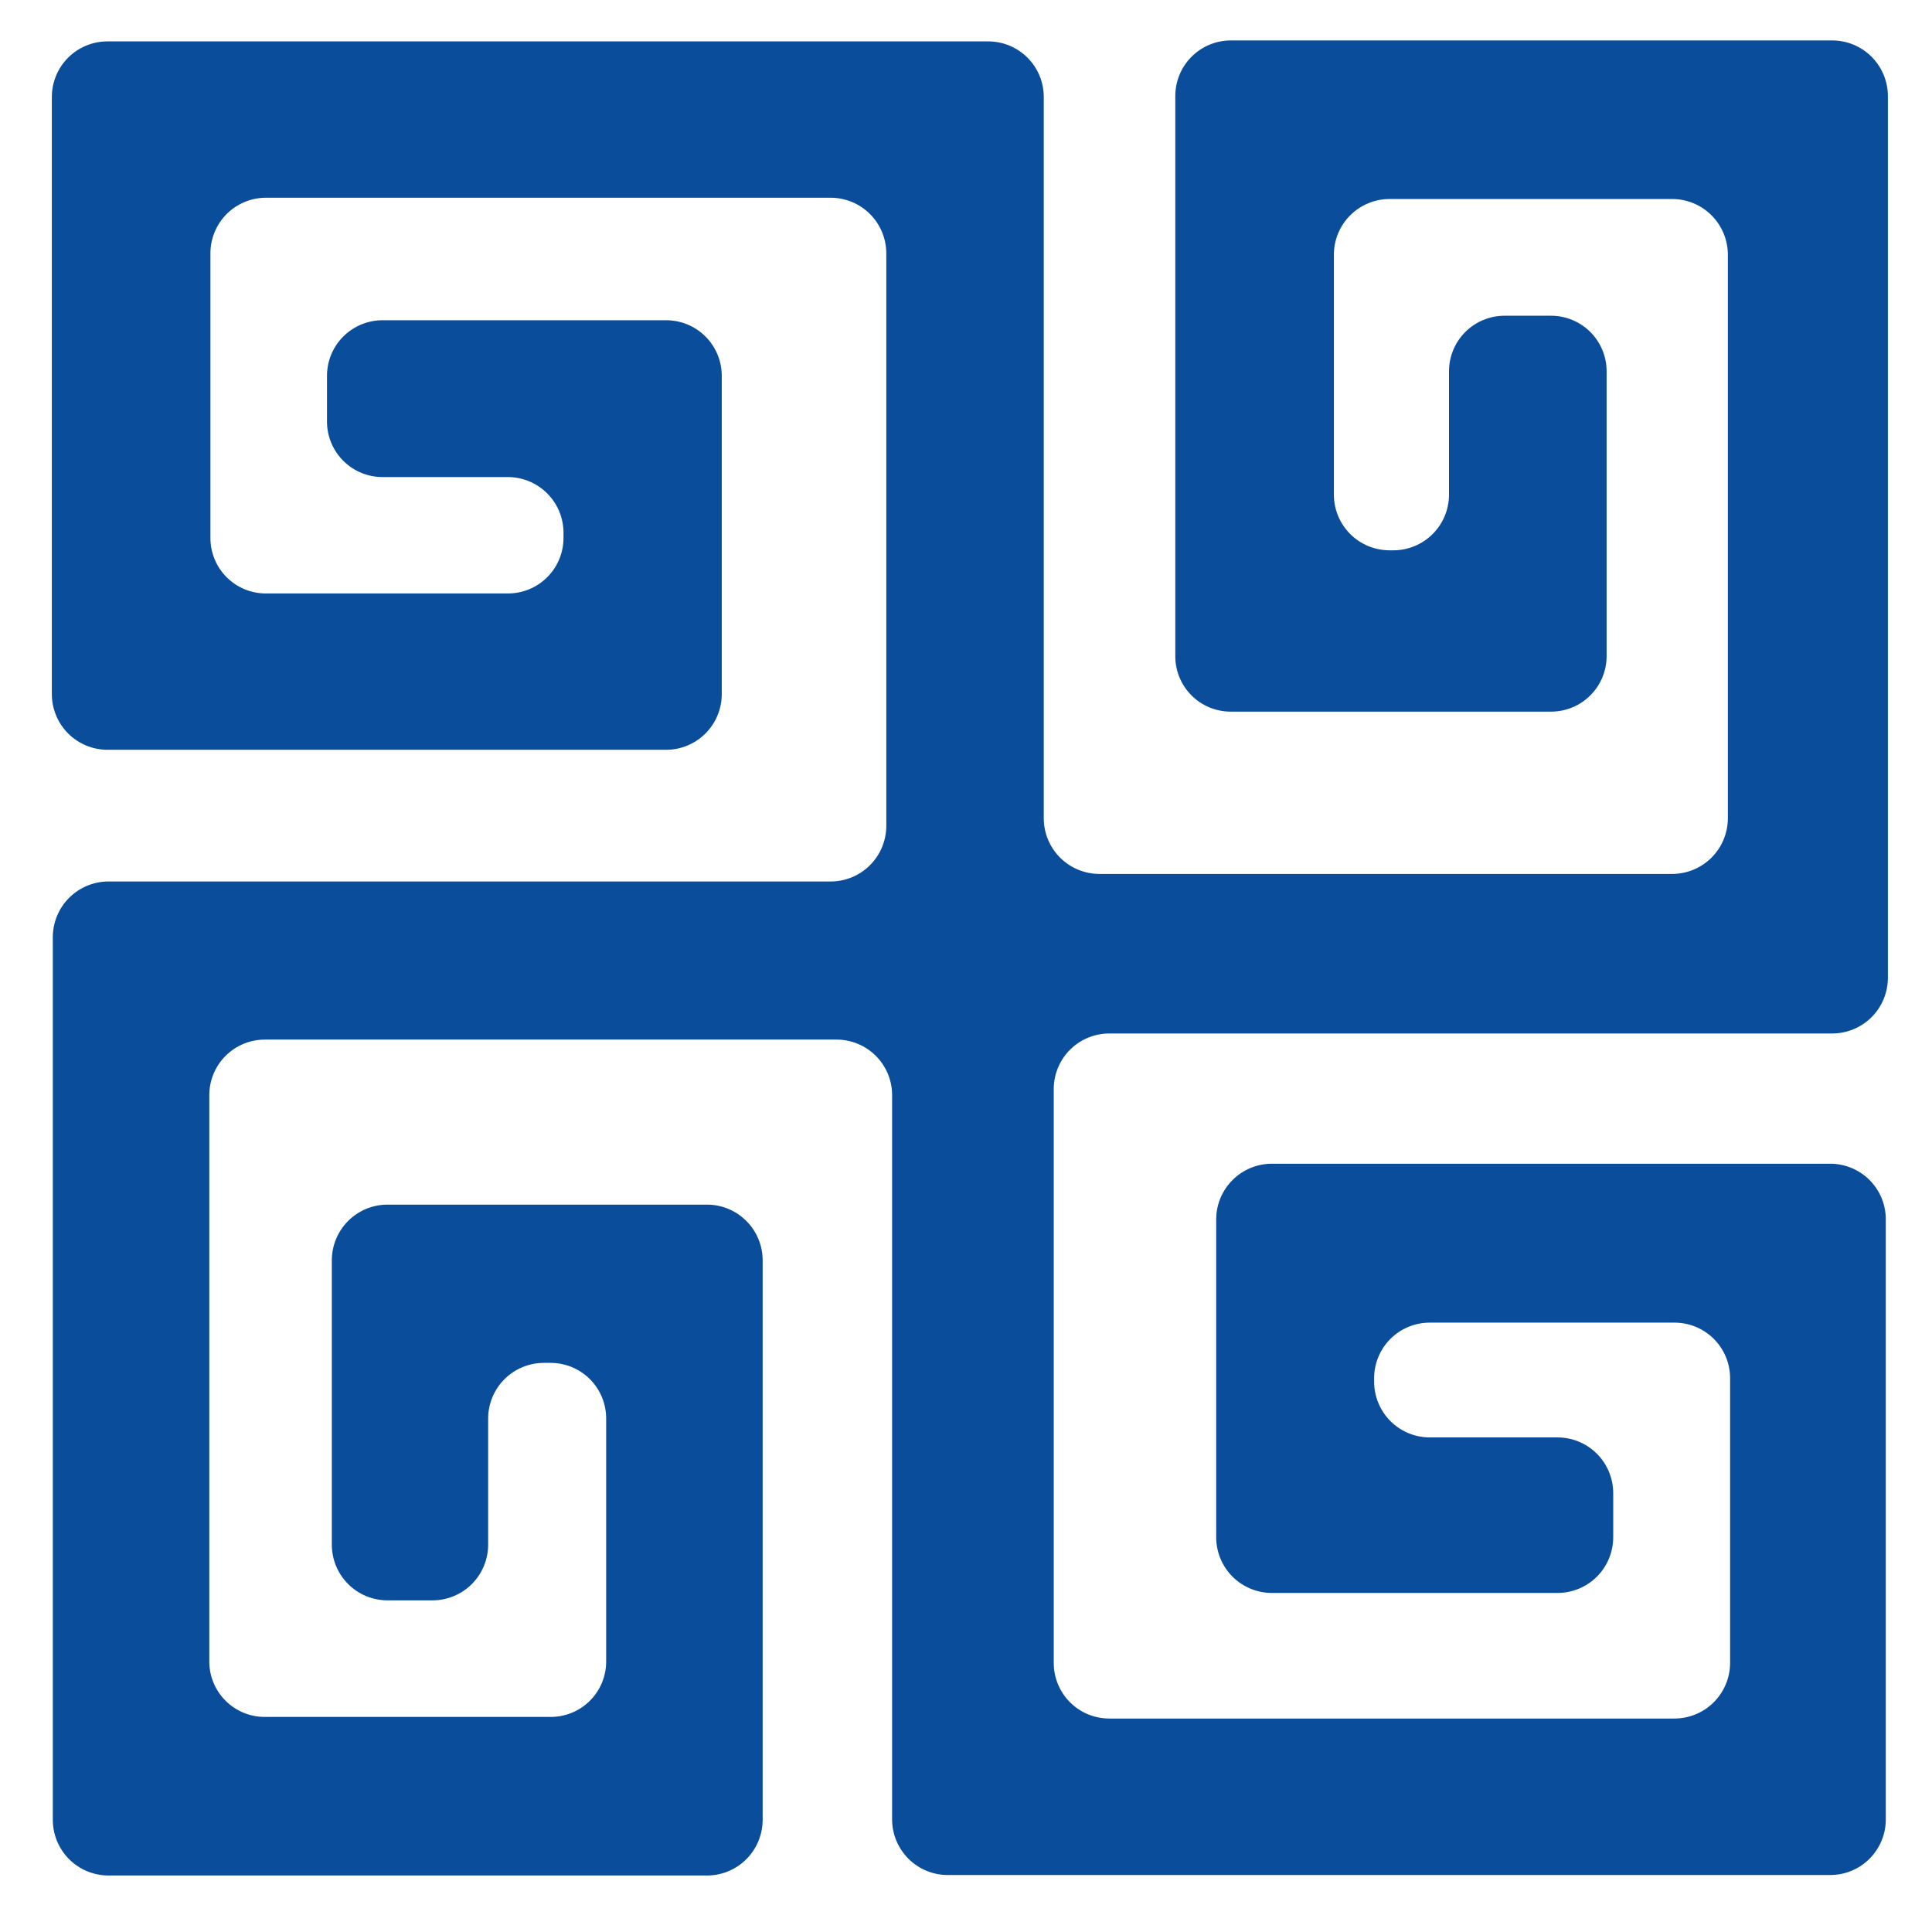 <svg width="120" height="120" viewBox="0 0 120 120" fill="none" xmlns="http://www.w3.org/2000/svg">
<path d="M20.61 95.941V78.281C20.61 77.364 20.974 76.484 21.623 75.835C22.272 75.186 23.152 74.821 24.07 74.821H43.91C44.828 74.821 45.708 75.186 46.357 75.835C47.005 76.484 47.37 77.364 47.37 78.281V113.031C47.37 113.949 47.005 114.829 46.357 115.478C45.708 116.127 44.828 116.491 43.91 116.491H6.74C5.822 116.491 4.942 116.127 4.293 115.478C3.645 114.829 3.28 113.949 3.28 113.031V58.211C3.28 57.294 3.645 56.413 4.293 55.765C4.942 55.116 5.822 54.751 6.74 54.751H51.59C52.045 54.751 52.496 54.661 52.916 54.487C53.337 54.312 53.719 54.057 54.04 53.734C54.361 53.412 54.616 53.029 54.789 52.608C54.963 52.187 55.051 51.736 55.05 51.281V15.771C55.054 15.314 54.967 14.861 54.795 14.438C54.623 14.015 54.369 13.63 54.047 13.305C53.725 12.981 53.343 12.723 52.921 12.547C52.499 12.372 52.047 12.281 51.59 12.281H16.52C16.066 12.281 15.617 12.371 15.197 12.545C14.778 12.719 14.397 12.974 14.077 13.295C13.756 13.617 13.502 13.998 13.33 14.418C13.157 14.838 13.069 15.287 13.07 15.741V33.411C13.069 33.865 13.157 34.314 13.33 34.733C13.503 35.152 13.757 35.533 14.078 35.854C14.398 36.174 14.779 36.428 15.198 36.601C15.617 36.774 16.067 36.863 16.52 36.861H31.52C31.976 36.865 32.427 36.779 32.849 36.607C33.272 36.436 33.655 36.182 33.979 35.861C34.303 35.541 34.559 35.159 34.734 34.739C34.91 34.318 35 33.867 35 33.411V33.091C35 32.174 34.635 31.294 33.987 30.645C33.338 29.996 32.458 29.631 31.54 29.631H23.77C23.316 29.633 22.866 29.544 22.447 29.372C22.027 29.199 21.645 28.945 21.324 28.624C21.003 28.304 20.747 27.923 20.573 27.504C20.399 27.085 20.31 26.635 20.31 26.181V23.341C20.31 22.887 20.399 22.438 20.573 22.019C20.747 21.599 21.003 21.219 21.324 20.898C21.645 20.578 22.027 20.324 22.447 20.151C22.866 19.978 23.316 19.89 23.77 19.891H41.37C41.824 19.89 42.274 19.978 42.693 20.151C43.113 20.324 43.495 20.578 43.816 20.898C44.137 21.219 44.392 21.599 44.566 22.019C44.74 22.438 44.83 22.887 44.83 23.341V43.111C44.83 44.029 44.465 44.909 43.817 45.558C43.168 46.207 42.288 46.571 41.37 46.571H6.68C5.762 46.571 4.882 46.207 4.233 45.558C3.585 44.909 3.22 44.029 3.22 43.111V6.021C3.22 5.567 3.31 5.118 3.484 4.699C3.658 4.279 3.913 3.899 4.234 3.578C4.555 3.258 4.937 3.004 5.357 2.831C5.776 2.658 6.226 2.57 6.68 2.571H61.37C61.824 2.57 62.274 2.658 62.693 2.831C63.113 3.004 63.495 3.258 63.816 3.578C64.137 3.899 64.392 4.279 64.566 4.699C64.74 5.118 64.83 5.567 64.83 6.021V50.801C64.827 51.257 64.915 51.709 65.088 52.132C65.26 52.554 65.515 52.937 65.836 53.261C66.158 53.584 66.54 53.841 66.961 54.016C67.382 54.191 67.834 54.281 68.29 54.281H103.86C104.778 54.281 105.658 53.917 106.307 53.268C106.955 52.619 107.32 51.739 107.32 50.821V15.821C107.32 14.904 106.955 14.024 106.307 13.375C105.658 12.726 104.778 12.361 103.86 12.361H86.31C85.392 12.361 84.512 12.726 83.863 13.375C83.215 14.024 82.85 14.904 82.85 15.821V30.721C82.85 31.639 83.215 32.519 83.863 33.168C84.512 33.817 85.392 34.181 86.31 34.181H86.5C86.958 34.187 87.412 34.101 87.836 33.929C88.261 33.758 88.647 33.504 88.972 33.182C89.298 32.86 89.556 32.477 89.733 32.055C89.909 31.632 90 31.179 90 30.721V23.061C90 22.607 90.09 22.158 90.263 21.739C90.438 21.319 90.693 20.939 91.014 20.618C91.335 20.298 91.717 20.044 92.137 19.871C92.556 19.698 93.006 19.61 93.46 19.611H96.33C96.784 19.61 97.234 19.698 97.653 19.871C98.073 20.044 98.454 20.298 98.776 20.618C99.097 20.939 99.352 21.319 99.526 21.739C99.7 22.158 99.79 22.607 99.79 23.061V40.751C99.79 41.205 99.7 41.655 99.526 42.074C99.352 42.493 99.097 42.874 98.776 43.194C98.454 43.515 98.073 43.769 97.653 43.941C97.234 44.114 96.784 44.203 96.33 44.201H76.41C75.501 44.193 74.632 43.826 73.993 43.18C73.354 42.533 72.997 41.66 73 40.751V5.971C72.999 5.517 73.087 5.068 73.26 4.648C73.433 4.228 73.686 3.847 74.007 3.525C74.327 3.204 74.708 2.949 75.127 2.775C75.547 2.601 75.996 2.511 76.45 2.511H113.8C114.718 2.511 115.598 2.876 116.247 3.525C116.895 4.174 117.26 5.054 117.26 5.971V60.731C117.26 61.649 116.895 62.529 116.247 63.178C115.598 63.827 114.718 64.191 113.8 64.191H68.9C68.446 64.191 67.997 64.281 67.577 64.455C67.158 64.629 66.777 64.884 66.457 65.205C66.136 65.527 65.882 65.908 65.71 66.328C65.537 66.748 65.449 67.197 65.45 67.651V103.281C65.449 103.735 65.537 104.185 65.71 104.605C65.882 105.024 66.136 105.406 66.457 105.727C66.777 106.049 67.158 106.304 67.577 106.478C67.997 106.652 68.446 106.741 68.9 106.741H104C104.918 106.741 105.798 106.377 106.447 105.728C107.095 105.079 107.46 104.199 107.46 103.281V85.601C107.46 85.147 107.37 84.698 107.196 84.279C107.022 83.859 106.767 83.479 106.446 83.158C106.125 82.838 105.743 82.584 105.323 82.411C104.904 82.238 104.454 82.15 104 82.151H88.81C88.356 82.15 87.906 82.238 87.487 82.411C87.067 82.584 86.685 82.838 86.364 83.158C86.043 83.479 85.787 83.859 85.614 84.279C85.439 84.698 85.35 85.147 85.35 85.601V85.811C85.349 86.266 85.437 86.717 85.611 87.138C85.784 87.559 86.038 87.942 86.36 88.264C86.681 88.587 87.063 88.842 87.484 89.017C87.904 89.191 88.355 89.281 88.81 89.281H96.74C97.658 89.281 98.538 89.646 99.187 90.295C99.835 90.944 100.2 91.824 100.2 92.741V95.481C100.2 96.399 99.835 97.279 99.187 97.928C98.538 98.577 97.658 98.941 96.74 98.941H79C78.082 98.941 77.202 98.577 76.553 97.928C75.904 97.279 75.54 96.399 75.54 95.481V75.701C75.55 74.79 75.92 73.921 76.567 73.281C77.215 72.64 78.089 72.281 79 72.281H113.68C114.134 72.281 114.583 72.371 115.003 72.545C115.422 72.719 115.803 72.974 116.123 73.295C116.444 73.617 116.697 73.998 116.87 74.418C117.043 74.838 117.131 75.287 117.13 75.741V113.001C117.131 113.455 117.043 113.905 116.87 114.325C116.697 114.744 116.444 115.126 116.123 115.447C115.803 115.769 115.422 116.024 115.003 116.198C114.583 116.372 114.134 116.461 113.68 116.461H58.87C57.952 116.461 57.072 116.097 56.423 115.448C55.775 114.799 55.41 113.919 55.41 113.001V68.031C55.413 67.121 55.056 66.247 54.417 65.599C53.779 64.951 52.91 64.582 52 64.571H16.47C16.014 64.569 15.563 64.656 15.141 64.829C14.72 65.002 14.337 65.257 14.014 65.578C13.691 65.9 13.436 66.282 13.262 66.703C13.088 67.124 12.999 67.576 13 68.031V103.191C12.999 103.645 13.087 104.094 13.26 104.513C13.433 104.932 13.687 105.313 14.008 105.634C14.328 105.954 14.709 106.208 15.128 106.381C15.547 106.554 15.996 106.643 16.45 106.641H34.2C34.653 106.643 35.103 106.554 35.522 106.381C35.941 106.208 36.322 105.954 36.642 105.634C36.963 105.313 37.217 104.932 37.39 104.513C37.563 104.094 37.651 103.645 37.65 103.191V88.111C37.651 87.657 37.563 87.208 37.39 86.788C37.217 86.368 36.964 85.987 36.643 85.665C36.322 85.344 35.942 85.089 35.523 84.915C35.103 84.741 34.654 84.651 34.2 84.651H33.78C32.862 84.651 31.982 85.016 31.333 85.665C30.684 86.314 30.32 87.194 30.32 88.111V95.941C30.32 96.859 29.955 97.739 29.307 98.388C28.658 99.037 27.778 99.401 26.86 99.401H24.07C23.616 99.401 23.166 99.312 22.746 99.138C22.326 98.964 21.945 98.709 21.623 98.388C21.302 98.067 21.047 97.685 20.873 97.265C20.7 96.846 20.61 96.396 20.61 95.941Z" fill="#0A4E9B"/>
</svg>

